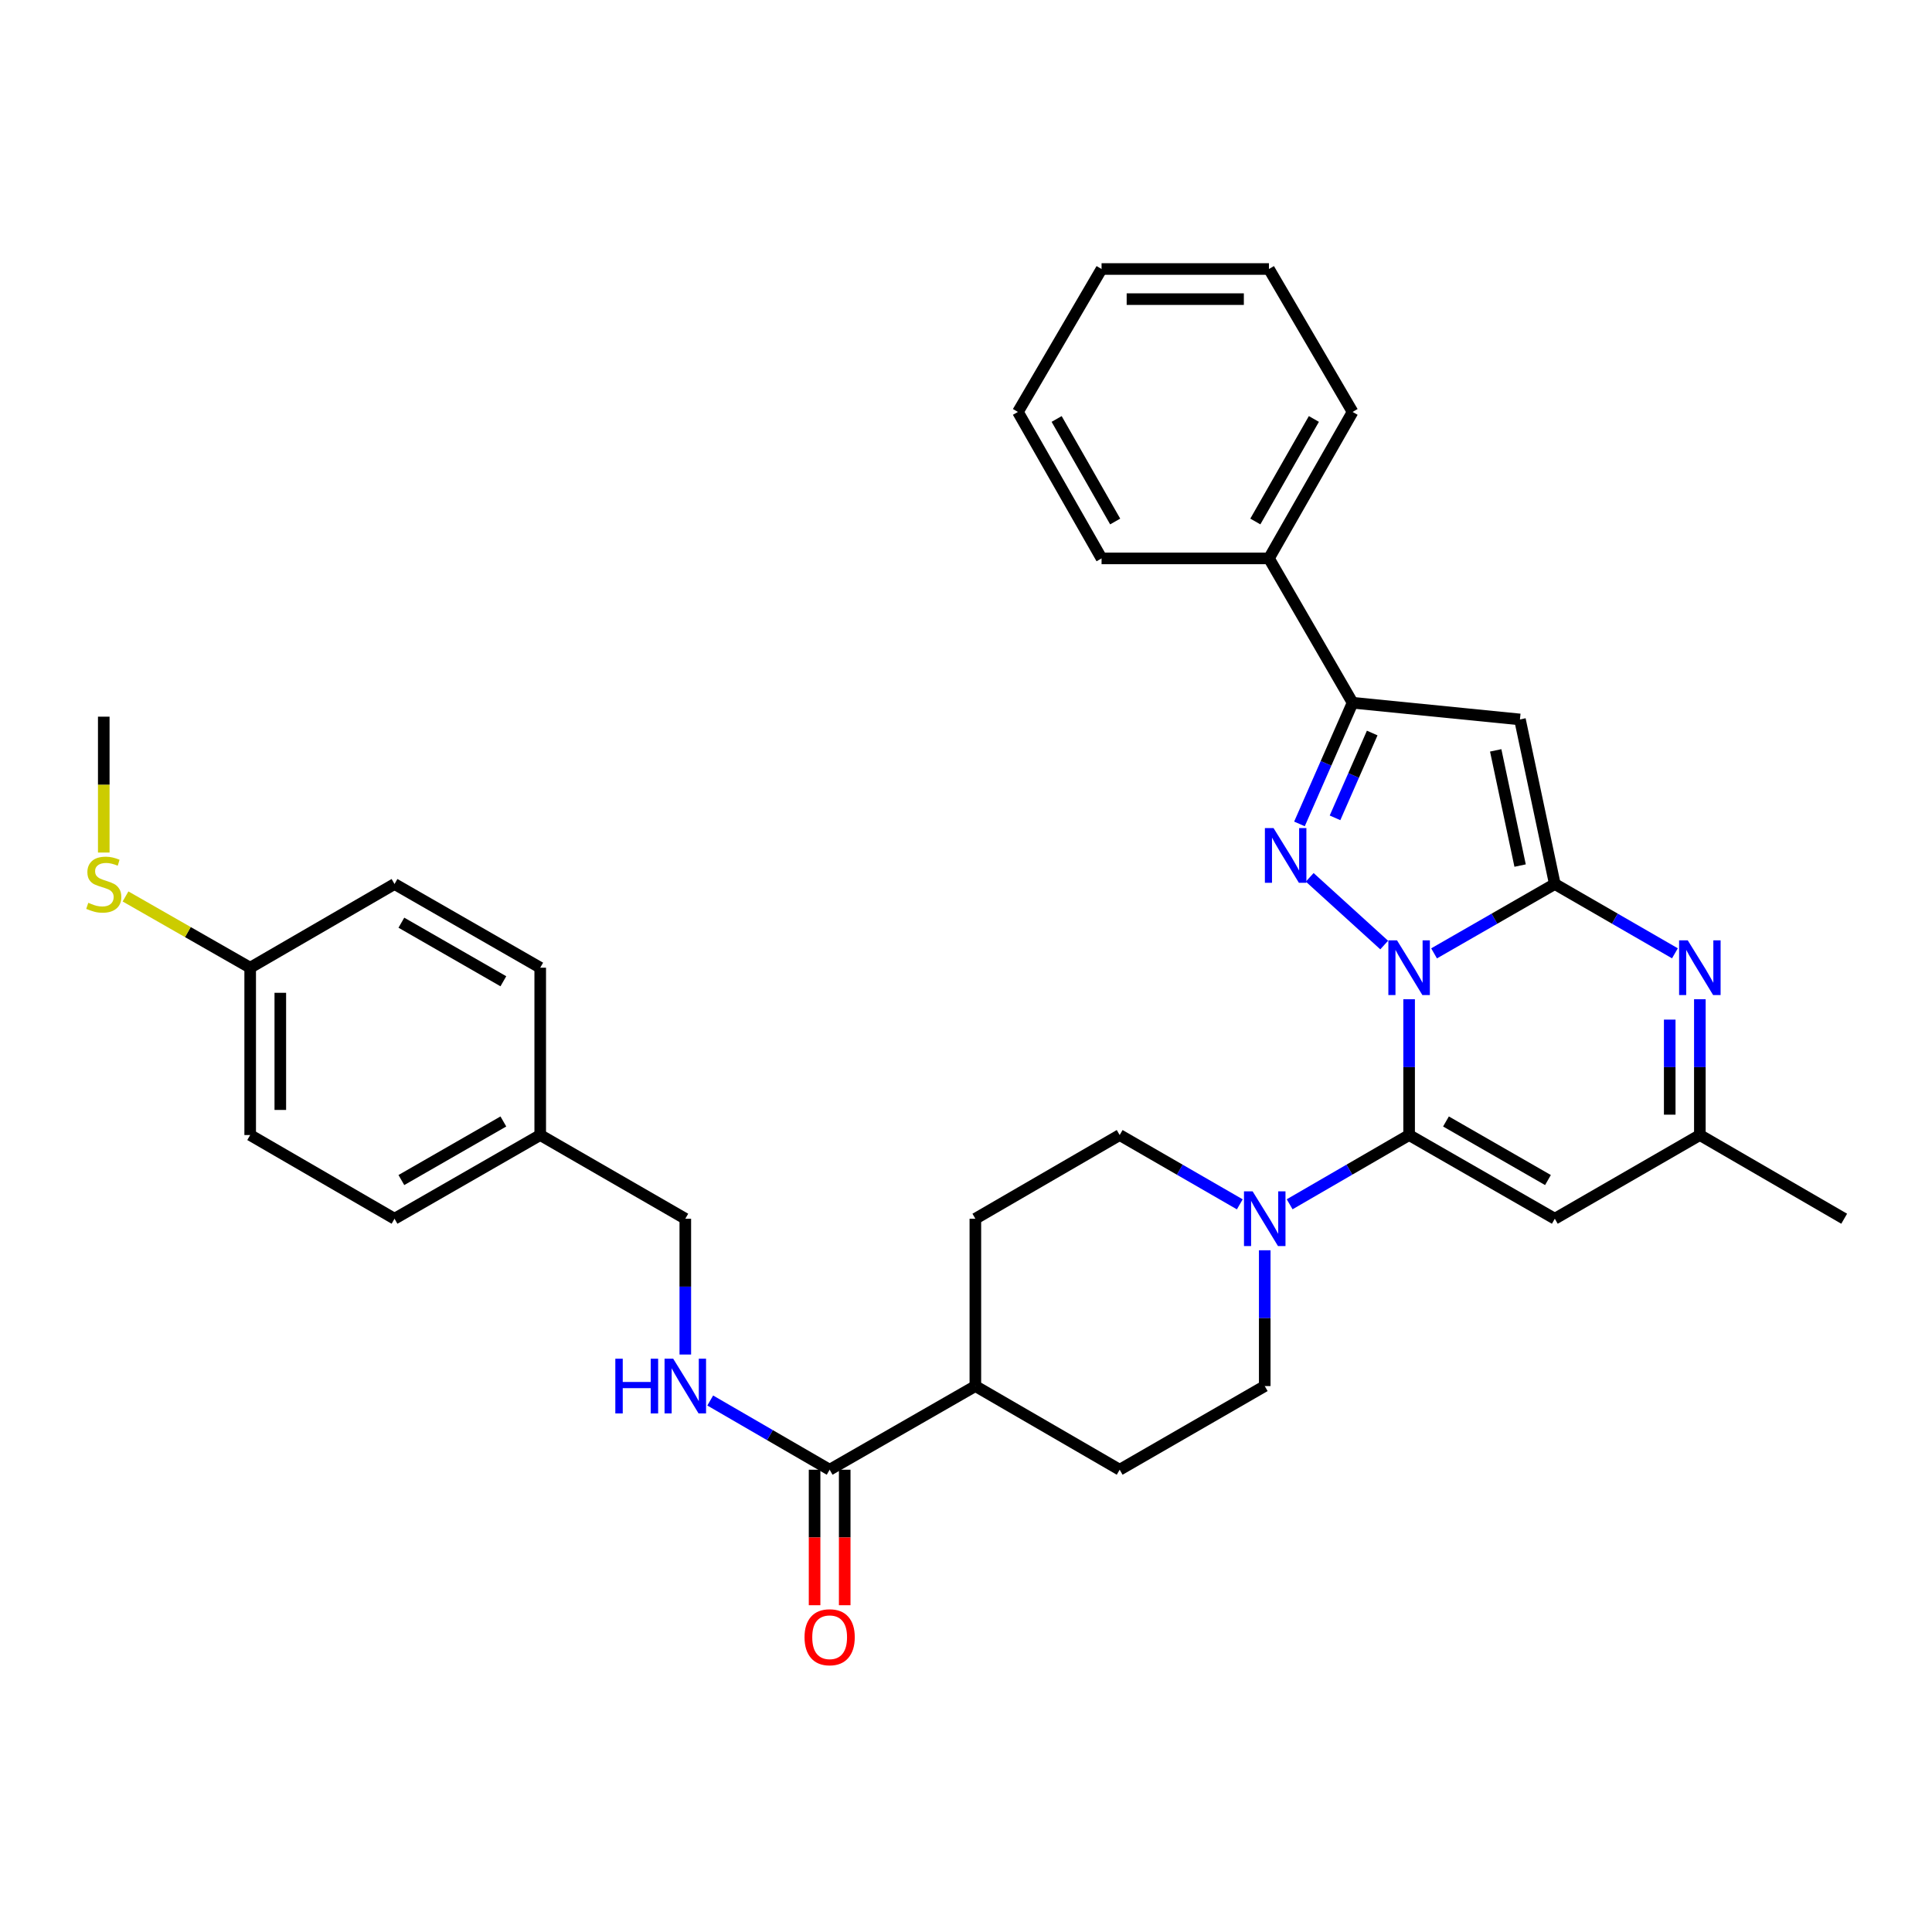 <?xml version='1.0' encoding='iso-8859-1'?>
<svg version='1.1' baseProfile='full'
              xmlns='http://www.w3.org/2000/svg'
                      xmlns:rdkit='http://www.rdkit.org/xml'
                      xmlns:xlink='http://www.w3.org/1999/xlink'
                  xml:space='preserve'
width='1000px' height='1000px' viewBox='0 0 1000 1000'>
<!-- END OF HEADER -->
<rect style='opacity:1.0;fill:#FFFFFF;stroke:none' width='1000' height='1000' x='0' y='0'> </rect>
<path class='bond-0' d='M 742.268,493.463 L 773.517,475.514' style='fill:none;fill-rule:evenodd;stroke:#0000FF;stroke-width:6px;stroke-linecap:butt;stroke-linejoin:miter;stroke-opacity:1' />
<path class='bond-0' d='M 773.517,475.514 L 804.767,457.564' style='fill:none;fill-rule:evenodd;stroke:#000000;stroke-width:6px;stroke-linecap:butt;stroke-linejoin:miter;stroke-opacity:1' />
<path class='bond-1' d='M 729.354,517.206 L 729.354,552.351' style='fill:none;fill-rule:evenodd;stroke:#0000FF;stroke-width:6px;stroke-linecap:butt;stroke-linejoin:miter;stroke-opacity:1' />
<path class='bond-1' d='M 729.354,552.351 L 729.354,587.495' style='fill:none;fill-rule:evenodd;stroke:#000000;stroke-width:6px;stroke-linecap:butt;stroke-linejoin:miter;stroke-opacity:1' />
<path class='bond-2' d='M 716.454,489.153 L 677.908,454.108' style='fill:none;fill-rule:evenodd;stroke:#0000FF;stroke-width:6px;stroke-linecap:butt;stroke-linejoin:miter;stroke-opacity:1' />
<path class='bond-3' d='M 804.767,457.564 L 786.721,372.379' style='fill:none;fill-rule:evenodd;stroke:#000000;stroke-width:6px;stroke-linecap:butt;stroke-linejoin:miter;stroke-opacity:1' />
<path class='bond-3' d='M 786.805,448.018 L 774.173,388.388' style='fill:none;fill-rule:evenodd;stroke:#000000;stroke-width:6px;stroke-linecap:butt;stroke-linejoin:miter;stroke-opacity:1' />
<path class='bond-4' d='M 804.767,457.564 L 835.851,475.499' style='fill:none;fill-rule:evenodd;stroke:#000000;stroke-width:6px;stroke-linecap:butt;stroke-linejoin:miter;stroke-opacity:1' />
<path class='bond-4' d='M 835.851,475.499 L 866.936,493.434' style='fill:none;fill-rule:evenodd;stroke:#0000FF;stroke-width:6px;stroke-linecap:butt;stroke-linejoin:miter;stroke-opacity:1' />
<path class='bond-6' d='M 729.354,587.495 L 804.767,630.812' style='fill:none;fill-rule:evenodd;stroke:#000000;stroke-width:6px;stroke-linecap:butt;stroke-linejoin:miter;stroke-opacity:1' />
<path class='bond-6' d='M 748.432,580.471 L 801.222,610.792' style='fill:none;fill-rule:evenodd;stroke:#000000;stroke-width:6px;stroke-linecap:butt;stroke-linejoin:miter;stroke-opacity:1' />
<path class='bond-7' d='M 729.354,587.495 L 698.439,605.415' style='fill:none;fill-rule:evenodd;stroke:#000000;stroke-width:6px;stroke-linecap:butt;stroke-linejoin:miter;stroke-opacity:1' />
<path class='bond-7' d='M 698.439,605.415 L 667.524,623.334' style='fill:none;fill-rule:evenodd;stroke:#0000FF;stroke-width:6px;stroke-linecap:butt;stroke-linejoin:miter;stroke-opacity:1' />
<path class='bond-5' d='M 672.599,426.459 L 686.349,395.1' style='fill:none;fill-rule:evenodd;stroke:#0000FF;stroke-width:6px;stroke-linecap:butt;stroke-linejoin:miter;stroke-opacity:1' />
<path class='bond-5' d='M 686.349,395.1 L 700.098,363.742' style='fill:none;fill-rule:evenodd;stroke:#000000;stroke-width:6px;stroke-linecap:butt;stroke-linejoin:miter;stroke-opacity:1' />
<path class='bond-5' d='M 691.005,423.313 L 700.63,401.362' style='fill:none;fill-rule:evenodd;stroke:#0000FF;stroke-width:6px;stroke-linecap:butt;stroke-linejoin:miter;stroke-opacity:1' />
<path class='bond-5' d='M 700.63,401.362 L 710.254,379.411' style='fill:none;fill-rule:evenodd;stroke:#000000;stroke-width:6px;stroke-linecap:butt;stroke-linejoin:miter;stroke-opacity:1' />
<path class='bond-33' d='M 786.721,372.379 L 700.098,363.742' style='fill:none;fill-rule:evenodd;stroke:#000000;stroke-width:6px;stroke-linecap:butt;stroke-linejoin:miter;stroke-opacity:1' />
<path class='bond-34' d='M 879.842,517.206 L 879.842,552.351' style='fill:none;fill-rule:evenodd;stroke:#0000FF;stroke-width:6px;stroke-linecap:butt;stroke-linejoin:miter;stroke-opacity:1' />
<path class='bond-34' d='M 879.842,552.351 L 879.842,587.495' style='fill:none;fill-rule:evenodd;stroke:#000000;stroke-width:6px;stroke-linecap:butt;stroke-linejoin:miter;stroke-opacity:1' />
<path class='bond-34' d='M 864.249,527.749 L 864.249,552.351' style='fill:none;fill-rule:evenodd;stroke:#0000FF;stroke-width:6px;stroke-linecap:butt;stroke-linejoin:miter;stroke-opacity:1' />
<path class='bond-34' d='M 864.249,552.351 L 864.249,576.952' style='fill:none;fill-rule:evenodd;stroke:#000000;stroke-width:6px;stroke-linecap:butt;stroke-linejoin:miter;stroke-opacity:1' />
<path class='bond-14' d='M 700.098,363.742 L 656.808,289.03' style='fill:none;fill-rule:evenodd;stroke:#000000;stroke-width:6px;stroke-linecap:butt;stroke-linejoin:miter;stroke-opacity:1' />
<path class='bond-8' d='M 804.767,630.812 L 879.842,587.495' style='fill:none;fill-rule:evenodd;stroke:#000000;stroke-width:6px;stroke-linecap:butt;stroke-linejoin:miter;stroke-opacity:1' />
<path class='bond-11' d='M 641.717,623.365 L 610.629,605.43' style='fill:none;fill-rule:evenodd;stroke:#0000FF;stroke-width:6px;stroke-linecap:butt;stroke-linejoin:miter;stroke-opacity:1' />
<path class='bond-11' d='M 610.629,605.43 L 579.54,587.495' style='fill:none;fill-rule:evenodd;stroke:#000000;stroke-width:6px;stroke-linecap:butt;stroke-linejoin:miter;stroke-opacity:1' />
<path class='bond-12' d='M 654.625,647.137 L 654.625,682.282' style='fill:none;fill-rule:evenodd;stroke:#0000FF;stroke-width:6px;stroke-linecap:butt;stroke-linejoin:miter;stroke-opacity:1' />
<path class='bond-12' d='M 654.625,682.282 L 654.625,717.426' style='fill:none;fill-rule:evenodd;stroke:#000000;stroke-width:6px;stroke-linecap:butt;stroke-linejoin:miter;stroke-opacity:1' />
<path class='bond-26' d='M 879.842,587.495 L 954.545,630.812' style='fill:none;fill-rule:evenodd;stroke:#000000;stroke-width:6px;stroke-linecap:butt;stroke-linejoin:miter;stroke-opacity:1' />
<path class='bond-9' d='M 429.424,760.725 L 504.846,717.426' style='fill:none;fill-rule:evenodd;stroke:#000000;stroke-width:6px;stroke-linecap:butt;stroke-linejoin:miter;stroke-opacity:1' />
<path class='bond-10' d='M 429.424,760.725 L 398.517,742.814' style='fill:none;fill-rule:evenodd;stroke:#000000;stroke-width:6px;stroke-linecap:butt;stroke-linejoin:miter;stroke-opacity:1' />
<path class='bond-10' d='M 398.517,742.814 L 367.611,724.902' style='fill:none;fill-rule:evenodd;stroke:#0000FF;stroke-width:6px;stroke-linecap:butt;stroke-linejoin:miter;stroke-opacity:1' />
<path class='bond-15' d='M 421.627,760.725 L 421.627,795.794' style='fill:none;fill-rule:evenodd;stroke:#000000;stroke-width:6px;stroke-linecap:butt;stroke-linejoin:miter;stroke-opacity:1' />
<path class='bond-15' d='M 421.627,795.794 L 421.627,830.863' style='fill:none;fill-rule:evenodd;stroke:#FF0000;stroke-width:6px;stroke-linecap:butt;stroke-linejoin:miter;stroke-opacity:1' />
<path class='bond-15' d='M 437.221,760.725 L 437.221,795.794' style='fill:none;fill-rule:evenodd;stroke:#000000;stroke-width:6px;stroke-linecap:butt;stroke-linejoin:miter;stroke-opacity:1' />
<path class='bond-15' d='M 437.221,795.794 L 437.221,830.863' style='fill:none;fill-rule:evenodd;stroke:#FF0000;stroke-width:6px;stroke-linecap:butt;stroke-linejoin:miter;stroke-opacity:1' />
<path class='bond-18' d='M 354.712,701.101 L 354.712,665.956' style='fill:none;fill-rule:evenodd;stroke:#0000FF;stroke-width:6px;stroke-linecap:butt;stroke-linejoin:miter;stroke-opacity:1' />
<path class='bond-18' d='M 354.712,665.956 L 354.712,630.812' style='fill:none;fill-rule:evenodd;stroke:#000000;stroke-width:6px;stroke-linecap:butt;stroke-linejoin:miter;stroke-opacity:1' />
<path class='bond-16' d='M 579.54,587.495 L 504.846,630.812' style='fill:none;fill-rule:evenodd;stroke:#000000;stroke-width:6px;stroke-linecap:butt;stroke-linejoin:miter;stroke-opacity:1' />
<path class='bond-17' d='M 654.625,717.426 L 579.54,760.725' style='fill:none;fill-rule:evenodd;stroke:#000000;stroke-width:6px;stroke-linecap:butt;stroke-linejoin:miter;stroke-opacity:1' />
<path class='bond-13' d='M 504.846,717.426 L 579.54,760.725' style='fill:none;fill-rule:evenodd;stroke:#000000;stroke-width:6px;stroke-linecap:butt;stroke-linejoin:miter;stroke-opacity:1' />
<path class='bond-35' d='M 504.846,717.426 L 504.846,630.812' style='fill:none;fill-rule:evenodd;stroke:#000000;stroke-width:6px;stroke-linecap:butt;stroke-linejoin:miter;stroke-opacity:1' />
<path class='bond-27' d='M 656.808,289.03 L 700.098,213.218' style='fill:none;fill-rule:evenodd;stroke:#000000;stroke-width:6px;stroke-linecap:butt;stroke-linejoin:miter;stroke-opacity:1' />
<path class='bond-27' d='M 649.76,269.926 L 680.063,216.857' style='fill:none;fill-rule:evenodd;stroke:#000000;stroke-width:6px;stroke-linecap:butt;stroke-linejoin:miter;stroke-opacity:1' />
<path class='bond-28' d='M 656.808,289.03 L 570.167,289.03' style='fill:none;fill-rule:evenodd;stroke:#000000;stroke-width:6px;stroke-linecap:butt;stroke-linejoin:miter;stroke-opacity:1' />
<path class='bond-20' d='M 354.712,630.812 L 279.619,587.495' style='fill:none;fill-rule:evenodd;stroke:#000000;stroke-width:6px;stroke-linecap:butt;stroke-linejoin:miter;stroke-opacity:1' />
<path class='bond-19' d='M 129.494,500.88 L 129.494,587.495' style='fill:none;fill-rule:evenodd;stroke:#000000;stroke-width:6px;stroke-linecap:butt;stroke-linejoin:miter;stroke-opacity:1' />
<path class='bond-19' d='M 145.088,513.873 L 145.088,574.503' style='fill:none;fill-rule:evenodd;stroke:#000000;stroke-width:6px;stroke-linecap:butt;stroke-linejoin:miter;stroke-opacity:1' />
<path class='bond-21' d='M 129.494,500.88 L 97.233,482.441' style='fill:none;fill-rule:evenodd;stroke:#000000;stroke-width:6px;stroke-linecap:butt;stroke-linejoin:miter;stroke-opacity:1' />
<path class='bond-21' d='M 97.233,482.441 L 64.971,464.001' style='fill:none;fill-rule:evenodd;stroke:#CCCC00;stroke-width:6px;stroke-linecap:butt;stroke-linejoin:miter;stroke-opacity:1' />
<path class='bond-37' d='M 129.494,500.88 L 204.206,457.564' style='fill:none;fill-rule:evenodd;stroke:#000000;stroke-width:6px;stroke-linecap:butt;stroke-linejoin:miter;stroke-opacity:1' />
<path class='bond-24' d='M 279.619,587.495 L 279.619,500.88' style='fill:none;fill-rule:evenodd;stroke:#000000;stroke-width:6px;stroke-linecap:butt;stroke-linejoin:miter;stroke-opacity:1' />
<path class='bond-25' d='M 279.619,587.495 L 204.206,630.812' style='fill:none;fill-rule:evenodd;stroke:#000000;stroke-width:6px;stroke-linecap:butt;stroke-linejoin:miter;stroke-opacity:1' />
<path class='bond-25' d='M 260.541,580.471 L 207.751,610.792' style='fill:none;fill-rule:evenodd;stroke:#000000;stroke-width:6px;stroke-linecap:butt;stroke-linejoin:miter;stroke-opacity:1' />
<path class='bond-29' d='M 53.708,441.279 L 53.708,406.114' style='fill:none;fill-rule:evenodd;stroke:#CCCC00;stroke-width:6px;stroke-linecap:butt;stroke-linejoin:miter;stroke-opacity:1' />
<path class='bond-29' d='M 53.708,406.114 L 53.708,370.949' style='fill:none;fill-rule:evenodd;stroke:#000000;stroke-width:6px;stroke-linecap:butt;stroke-linejoin:miter;stroke-opacity:1' />
<path class='bond-22' d='M 204.206,457.564 L 279.619,500.88' style='fill:none;fill-rule:evenodd;stroke:#000000;stroke-width:6px;stroke-linecap:butt;stroke-linejoin:miter;stroke-opacity:1' />
<path class='bond-22' d='M 207.751,477.584 L 260.541,507.905' style='fill:none;fill-rule:evenodd;stroke:#000000;stroke-width:6px;stroke-linecap:butt;stroke-linejoin:miter;stroke-opacity:1' />
<path class='bond-23' d='M 129.494,587.495 L 204.206,630.812' style='fill:none;fill-rule:evenodd;stroke:#000000;stroke-width:6px;stroke-linecap:butt;stroke-linejoin:miter;stroke-opacity:1' />
<path class='bond-30' d='M 700.098,213.218 L 656.808,139.234' style='fill:none;fill-rule:evenodd;stroke:#000000;stroke-width:6px;stroke-linecap:butt;stroke-linejoin:miter;stroke-opacity:1' />
<path class='bond-31' d='M 570.167,289.03 L 526.877,213.218' style='fill:none;fill-rule:evenodd;stroke:#000000;stroke-width:6px;stroke-linecap:butt;stroke-linejoin:miter;stroke-opacity:1' />
<path class='bond-31' d='M 577.215,269.926 L 546.912,216.857' style='fill:none;fill-rule:evenodd;stroke:#000000;stroke-width:6px;stroke-linecap:butt;stroke-linejoin:miter;stroke-opacity:1' />
<path class='bond-36' d='M 656.808,139.234 L 570.167,139.234' style='fill:none;fill-rule:evenodd;stroke:#000000;stroke-width:6px;stroke-linecap:butt;stroke-linejoin:miter;stroke-opacity:1' />
<path class='bond-36' d='M 643.812,154.828 L 583.163,154.828' style='fill:none;fill-rule:evenodd;stroke:#000000;stroke-width:6px;stroke-linecap:butt;stroke-linejoin:miter;stroke-opacity:1' />
<path class='bond-32' d='M 526.877,213.218 L 570.167,139.234' style='fill:none;fill-rule:evenodd;stroke:#000000;stroke-width:6px;stroke-linecap:butt;stroke-linejoin:miter;stroke-opacity:1' />
<path  class='atom-0' d='M 723.094 486.72
L 732.374 501.72
Q 733.294 503.2, 734.774 505.88
Q 736.254 508.56, 736.334 508.72
L 736.334 486.72
L 740.094 486.72
L 740.094 515.04
L 736.214 515.04
L 726.254 498.64
Q 725.094 496.72, 723.854 494.52
Q 722.654 492.32, 722.294 491.64
L 722.294 515.04
L 718.614 515.04
L 718.614 486.72
L 723.094 486.72
' fill='#0000FF'/>
<path  class='atom-3' d='M 659.185 428.616
L 668.465 443.616
Q 669.385 445.096, 670.865 447.776
Q 672.345 450.456, 672.425 450.616
L 672.425 428.616
L 676.185 428.616
L 676.185 456.936
L 672.305 456.936
L 662.345 440.536
Q 661.185 438.616, 659.945 436.416
Q 658.745 434.216, 658.385 433.536
L 658.385 456.936
L 654.705 456.936
L 654.705 428.616
L 659.185 428.616
' fill='#0000FF'/>
<path  class='atom-5' d='M 873.582 486.72
L 882.862 501.72
Q 883.782 503.2, 885.262 505.88
Q 886.742 508.56, 886.822 508.72
L 886.822 486.72
L 890.582 486.72
L 890.582 515.04
L 886.702 515.04
L 876.742 498.64
Q 875.582 496.72, 874.342 494.52
Q 873.142 492.32, 872.782 491.64
L 872.782 515.04
L 869.102 515.04
L 869.102 486.72
L 873.582 486.72
' fill='#0000FF'/>
<path  class='atom-8' d='M 648.365 616.652
L 657.645 631.652
Q 658.565 633.132, 660.045 635.812
Q 661.525 638.492, 661.605 638.652
L 661.605 616.652
L 665.365 616.652
L 665.365 644.972
L 661.485 644.972
L 651.525 628.572
Q 650.365 626.652, 649.125 624.452
Q 647.925 622.252, 647.565 621.572
L 647.565 644.972
L 643.885 644.972
L 643.885 616.652
L 648.365 616.652
' fill='#0000FF'/>
<path  class='atom-11' d='M 318.492 703.266
L 322.332 703.266
L 322.332 715.306
L 336.812 715.306
L 336.812 703.266
L 340.652 703.266
L 340.652 731.586
L 336.812 731.586
L 336.812 718.506
L 322.332 718.506
L 322.332 731.586
L 318.492 731.586
L 318.492 703.266
' fill='#0000FF'/>
<path  class='atom-11' d='M 348.452 703.266
L 357.732 718.266
Q 358.652 719.746, 360.132 722.426
Q 361.612 725.106, 361.692 725.266
L 361.692 703.266
L 365.452 703.266
L 365.452 731.586
L 361.572 731.586
L 351.612 715.186
Q 350.452 713.266, 349.212 711.066
Q 348.012 708.866, 347.652 708.186
L 347.652 731.586
L 343.972 731.586
L 343.972 703.266
L 348.452 703.266
' fill='#0000FF'/>
<path  class='atom-16' d='M 416.424 847.429
Q 416.424 840.629, 419.784 836.829
Q 423.144 833.029, 429.424 833.029
Q 435.704 833.029, 439.064 836.829
Q 442.424 840.629, 442.424 847.429
Q 442.424 854.309, 439.024 858.229
Q 435.624 862.109, 429.424 862.109
Q 423.184 862.109, 419.784 858.229
Q 416.424 854.349, 416.424 847.429
M 429.424 858.909
Q 433.744 858.909, 436.064 856.029
Q 438.424 853.109, 438.424 847.429
Q 438.424 841.869, 436.064 839.069
Q 433.744 836.229, 429.424 836.229
Q 425.104 836.229, 422.744 839.029
Q 420.424 841.829, 420.424 847.429
Q 420.424 853.149, 422.744 856.029
Q 425.104 858.909, 429.424 858.909
' fill='#FF0000'/>
<path  class='atom-22' d='M 45.708 467.284
Q 46.028 467.404, 47.348 467.964
Q 48.668 468.524, 50.108 468.884
Q 51.588 469.204, 53.028 469.204
Q 55.708 469.204, 57.268 467.924
Q 58.828 466.604, 58.828 464.324
Q 58.828 462.764, 58.028 461.804
Q 57.268 460.844, 56.068 460.324
Q 54.868 459.804, 52.868 459.204
Q 50.348 458.444, 48.828 457.724
Q 47.348 457.004, 46.268 455.484
Q 45.228 453.964, 45.228 451.404
Q 45.228 447.844, 47.628 445.644
Q 50.068 443.444, 54.868 443.444
Q 58.148 443.444, 61.868 445.004
L 60.948 448.084
Q 57.548 446.684, 54.988 446.684
Q 52.228 446.684, 50.708 447.844
Q 49.188 448.964, 49.228 450.924
Q 49.228 452.444, 49.988 453.364
Q 50.788 454.284, 51.908 454.804
Q 53.068 455.324, 54.988 455.924
Q 57.548 456.724, 59.068 457.524
Q 60.588 458.324, 61.668 459.964
Q 62.788 461.564, 62.788 464.324
Q 62.788 468.244, 60.148 470.364
Q 57.548 472.444, 53.188 472.444
Q 50.668 472.444, 48.748 471.884
Q 46.868 471.364, 44.628 470.444
L 45.708 467.284
' fill='#CCCC00'/>
</svg>
